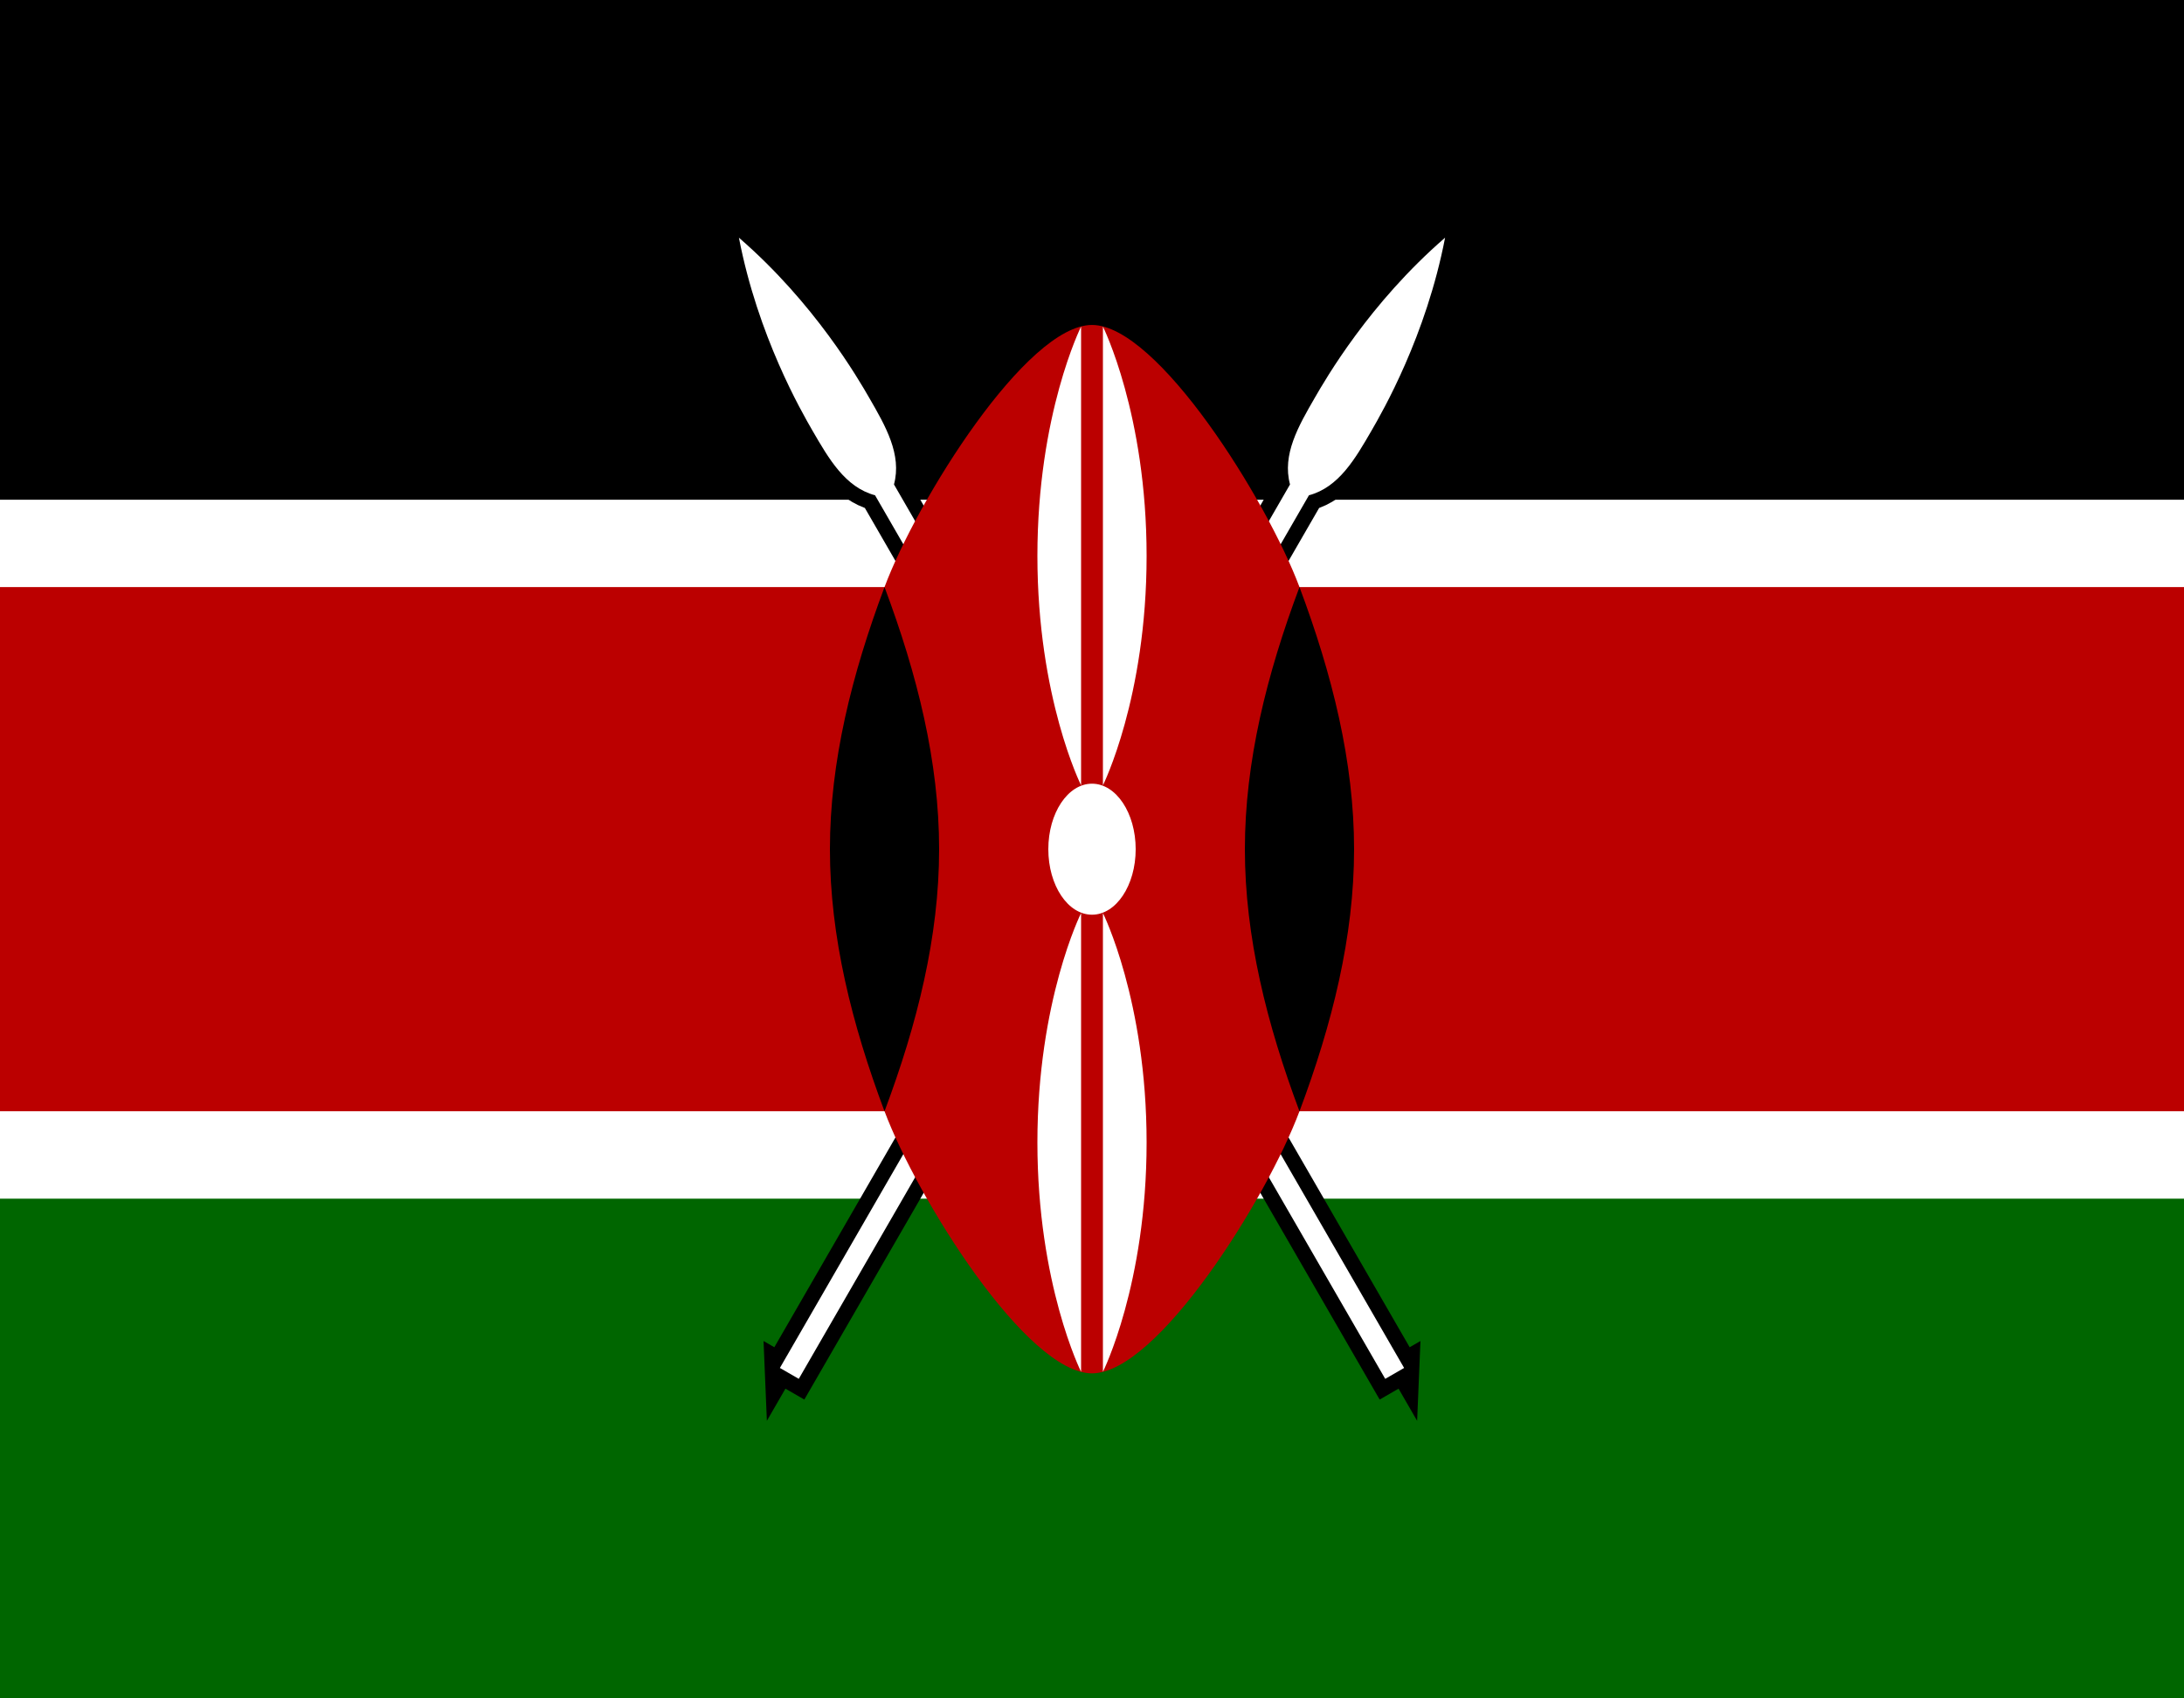 <?xml version="1.0" encoding="UTF-8"?>
<svg id="layer" xmlns="http://www.w3.org/2000/svg" xmlns:xlink="http://www.w3.org/1999/xlink" viewBox="0 0 270 210">
  <rect x="0" y="0" width="270" height="210" fill="#333333" stroke="none"/>
  <defs>
    <style>
      .cls-1 {
        fill: none;
      }

      .cls-2 {
        clip-path: url(#clippath);
      }

      .cls-3 {
        fill: #f7b718;
      }

      .cls-4 {
        fill: #005f56;
      }

      .cls-5 {
        fill: #060;
      }

      .cls-6 {
        fill: #fff;
      }

      .cls-7 {
        fill: #b00;
      }

      .cls-8 {
        fill: #df7500;
      }

      .cls-9 {
        clip-path: url(#clippath-1);
      }

      .cls-10 {
        stroke: #000;
        stroke-miterlimit: 37.5;
        stroke-width: 3.75px;
      }
    </style>
    <clipPath id="clippath">
      <rect class="cls-1" x="315.35" width="270" height="210"/>
    </clipPath>
    <clipPath id="clippath-1">
      <rect class="cls-1" width="270" height="210"/>
    </clipPath>
  </defs>
  <g class="cls-2">
    <g>
      <path class="cls-8" d="m169.84-.92h141.23v211.84h-141.23V-.92Z"/>
      <path class="cls-4" d="m169.84-.92h75.91v211.84h-75.91V-.92Z"/>
      <path class="cls-3" d="m169.84-.92h423.68v211.84H169.84V-.92Zm17.65,17.65v176.53h116.51V16.73h-116.51Z"/>
    </g>
  </g>
  <g class="cls-9">
    <g>
      <path class="cls-6" d="m-27.03-3.02h324.06v216.04H-27.03V-3.02Z"/>
      <path d="m-27.03-3.02h324.06V61.79H-27.03V-3.02Z"/>
      <path class="cls-5" d="m-27.03,148.21h324.06v64.81H-27.03v-64.81Z"/>
      <g id="B">
        <path id="A" class="cls-10" d="m96.41,169.14l2.34,1.35,63.07-109.25c3.69-.99,5.71-4.5,7.74-8,1.35-2.34,6.75-11.69,9.09-23.85-9.36,8.1-14.76,17.46-16.11,19.8-2.03,3.51-4.05,7.02-3.06,10.71l-63.07,109.25Z"/>
        <path id="A-2" data-name="A" class="cls-6" d="m96.41,169.14l2.34,1.35,63.07-109.25c3.69-.99,5.71-4.5,7.74-8,1.35-2.34,6.75-11.69,9.09-23.85-9.36,8.1-14.76,17.46-16.11,19.8-2.03,3.51-4.05,7.02-3.06,10.71l-63.07,109.25Z"/>
      </g>
      <g id="B-2" data-name="B">
        <path id="A-3" data-name="A" class="cls-10" d="m173.59,169.14l-2.34,1.35-63.07-109.25c-3.69-.99-5.71-4.5-7.74-8-1.35-2.34-6.75-11.69-9.09-23.85,9.36,8.1,14.76,17.46,16.11,19.8,2.03,3.51,4.05,7.02,3.06,10.71l63.07,109.25Z"/>
        <path id="A-4" data-name="A" class="cls-6" d="m173.59,169.14l-2.34,1.35-63.07-109.25c-3.69-.99-5.71-4.5-7.74-8-1.35-2.34-6.75-11.69-9.09-23.85,9.36,8.1,14.76,17.46,16.11,19.8,2.03,3.51,4.05,7.02,3.06,10.71l63.07,109.25Z"/>
      </g>
      <path class="cls-7" d="m-27.03,72.59v64.81H109.35c4.05,10.8,17.55,32.41,25.65,32.41s21.6-21.6,25.65-32.41h136.38v-64.81h-136.38c-4.05-10.8-17.55-32.41-25.65-32.41s-21.6,21.6-25.65,32.41H-27.03Z"/>
      <path id="C" d="m160.65,137.41c4.05-10.8,6.75-21.6,6.75-32.41s-2.7-21.6-6.75-32.41c-4.05,10.8-6.75,21.6-6.75,32.41s2.7,21.6,6.75,32.41"/>
      <path id="C-2" data-name="C" d="m109.35,137.41c-4.05-10.8-6.75-21.6-6.75-32.41s2.7-21.6,6.75-32.41c4.05,10.8,6.75,21.6,6.75,32.41s-2.7,21.6-6.75,32.41"/>
      <g>
        <ellipse class="cls-6" cx="135" cy="105" rx="5.4" ry="8.1"/>
        <path id="D" class="cls-6" d="m136.35,112.9s5.4,10.8,5.4,28.36-5.4,28.36-5.4,28.36v-56.71Z"/>
        <path id="D-2" data-name="D" class="cls-6" d="m133.65,97.1s-5.4-10.8-5.4-28.36,5.4-28.36,5.4-28.36v56.71Z"/>
        <path id="D-3" data-name="D" class="cls-6" d="m133.65,112.9s-5.4,10.8-5.4,28.36,5.4,28.36,5.4,28.36v-56.71Z"/>
        <path id="D-4" data-name="D" class="cls-6" d="m136.35,97.1s5.4-10.8,5.4-28.36-5.4-28.36-5.4-28.36v56.71Z"/>
      </g>
    </g>
  </g>
</svg>